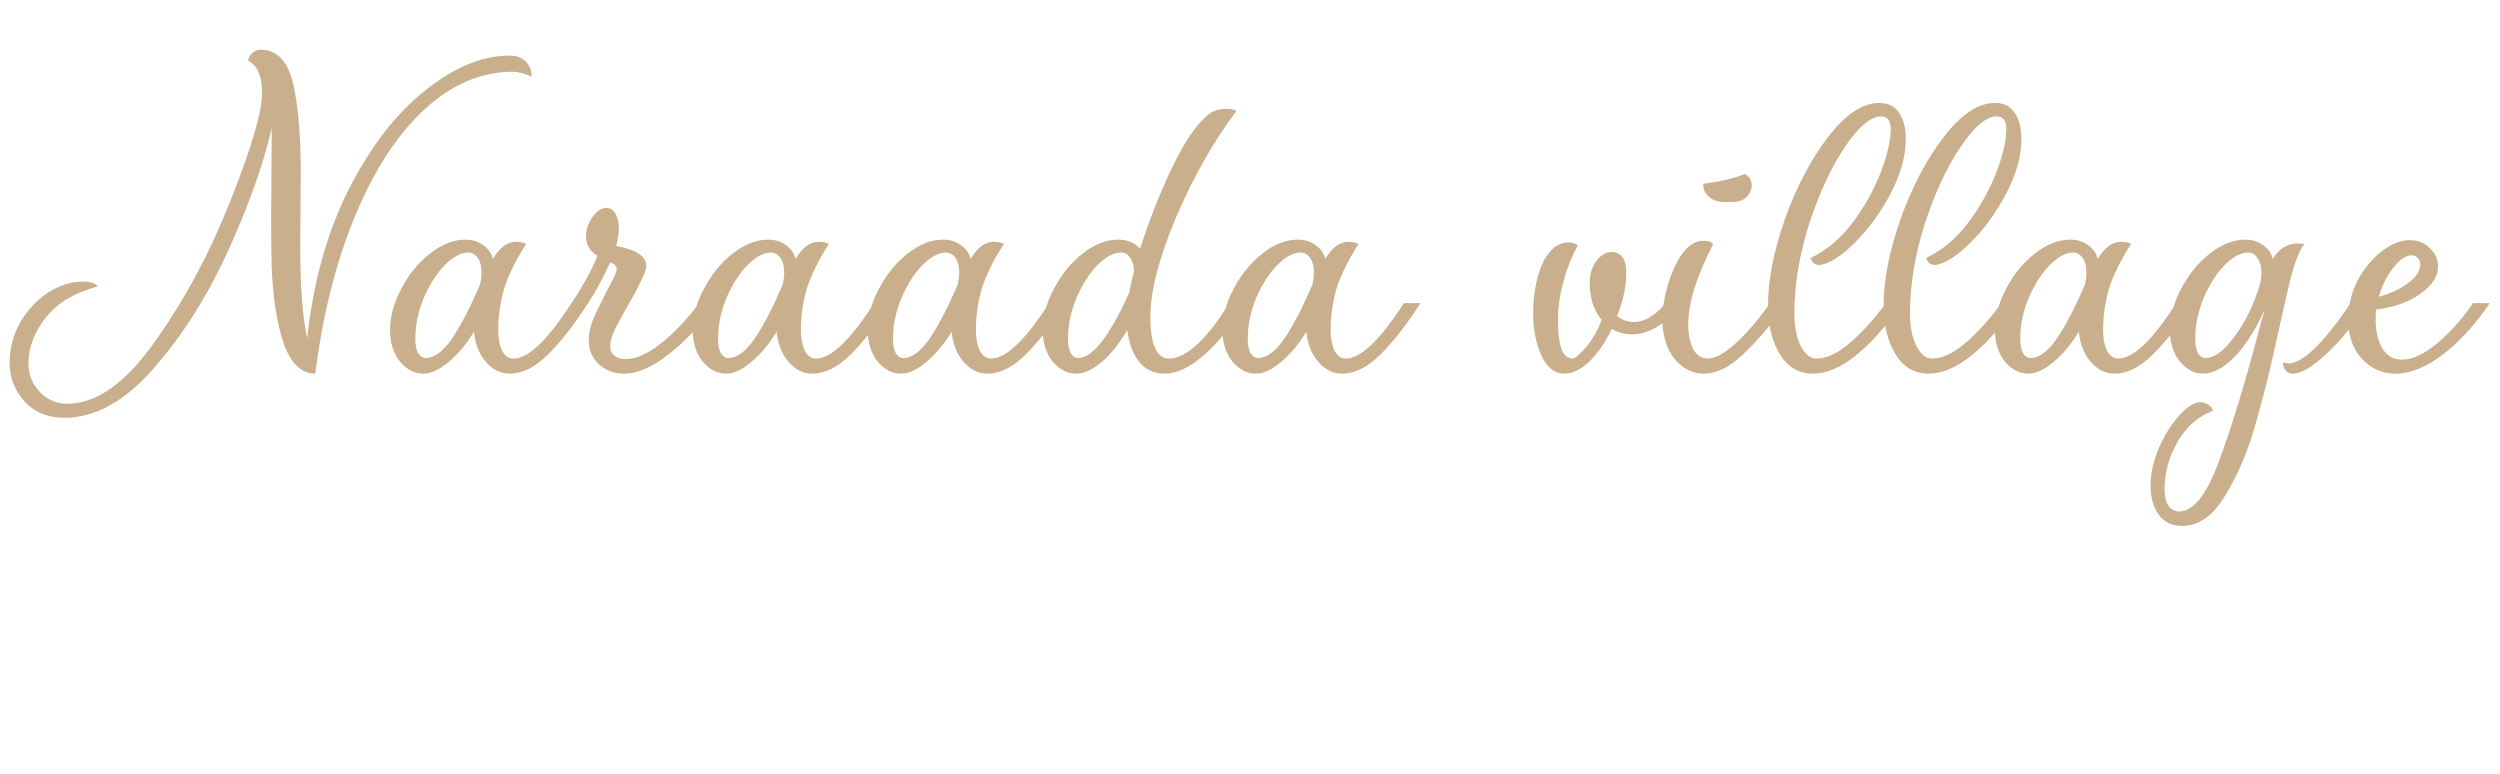 <?xml version="1.0" encoding="UTF-8"?> <svg xmlns="http://www.w3.org/2000/svg" width="223" height="69" viewBox="0 0 223 69" fill="none"><path d="M5.756 37.264C4.252 37.264 3.052 36.768 2.156 35.776C1.292 34.784 0.86 33.664 0.86 32.416C0.86 31.072 1.18 29.84 1.82 28.72C2.492 27.6 3.324 26.72 4.316 26.08C5.34 25.44 6.348 25.12 7.34 25.12C8.076 25.12 8.54 25.264 8.732 25.552C6.652 26.096 5.1 27.024 4.076 28.336C3.052 29.648 2.54 31.008 2.54 32.416C2.54 33.408 2.876 34.256 3.548 34.96C4.22 35.664 5.036 36.016 5.996 36.016C8.62 36.016 11.244 34.144 13.868 30.4C16.524 26.656 18.764 22.464 20.588 17.824C22.444 13.152 23.372 9.984 23.372 8.32C23.372 7.552 23.276 6.944 23.084 6.496C22.924 6.048 22.604 5.68 22.124 5.392C22.188 5.104 22.316 4.88 22.508 4.72C22.732 4.528 22.972 4.432 23.228 4.432C24.668 4.432 25.628 5.392 26.108 7.312C26.588 9.232 26.828 11.968 26.828 15.52L26.78 21.808C26.78 25.584 26.988 28.368 27.404 30.16C27.948 25.136 29.18 20.72 31.1 16.912C33.052 13.072 35.324 10.128 37.916 8.08C40.508 6 43.02 4.96 45.452 4.96C46.06 4.96 46.54 5.136 46.892 5.488C47.244 5.84 47.42 6.288 47.42 6.832C46.748 6.544 46.188 6.4 45.74 6.4C42.924 6.4 40.3 7.52 37.868 9.76C35.436 12 33.372 15.168 31.676 19.264C29.98 23.328 28.796 28.016 28.124 33.328C26.876 33.328 25.932 32.416 25.292 30.592C24.684 28.768 24.332 26.496 24.236 23.776C24.204 22.784 24.188 21.392 24.188 19.6L24.236 11.44C23.468 14.736 22.156 18.416 20.3 22.48C18.444 26.512 16.236 29.984 13.676 32.896C11.116 35.808 8.476 37.264 5.756 37.264ZM45.449 33.328C44.649 33.328 43.945 32.976 43.337 32.272C42.729 31.568 42.377 30.672 42.281 29.584C41.577 30.736 40.809 31.648 39.977 32.32C39.177 32.992 38.441 33.328 37.769 33.328C36.969 33.328 36.265 32.96 35.657 32.224C35.081 31.488 34.793 30.56 34.793 29.44C34.793 28.224 35.129 26.992 35.801 25.744C36.473 24.464 37.321 23.424 38.345 22.624C39.401 21.792 40.457 21.376 41.513 21.376C42.153 21.376 42.697 21.552 43.145 21.904C43.593 22.224 43.865 22.624 43.961 23.104C44.569 22.08 45.257 21.568 46.025 21.568C46.377 21.568 46.681 21.632 46.937 21.76C46.009 23.2 45.353 24.528 44.969 25.744C44.617 26.96 44.441 28.192 44.441 29.44C44.441 30.176 44.553 30.784 44.777 31.264C45.033 31.744 45.369 31.984 45.785 31.984C47.129 31.984 48.857 30.336 50.969 27.04H52.457C51.241 28.928 50.057 30.448 48.905 31.6C47.753 32.752 46.601 33.328 45.449 33.328ZM37.049 30.208C37.049 30.752 37.129 31.184 37.289 31.504C37.481 31.792 37.705 31.936 37.961 31.936C38.729 31.936 39.513 31.36 40.313 30.208C41.113 29.024 41.945 27.424 42.809 25.408C42.905 25.024 42.953 24.656 42.953 24.304C42.953 23.76 42.841 23.328 42.617 23.008C42.393 22.688 42.105 22.528 41.753 22.528C41.113 22.528 40.409 22.912 39.641 23.68C38.905 24.448 38.281 25.44 37.769 26.656C37.289 27.84 37.049 29.024 37.049 30.208ZM55.682 33.328C54.818 33.328 54.066 33.056 53.426 32.512C52.818 31.936 52.514 31.2 52.514 30.304C52.514 29.728 52.658 29.088 52.946 28.384C53.266 27.68 53.682 26.832 54.194 25.84C54.29 25.648 54.45 25.344 54.674 24.928C54.898 24.48 55.01 24.176 55.01 24.016C55.01 23.76 54.818 23.552 54.434 23.392C53.858 24.672 53.202 25.888 52.466 27.04H50.978C52.098 25.344 52.866 23.936 53.282 22.816C52.61 22.4 52.274 21.824 52.274 21.088C52.274 20.48 52.466 19.904 52.85 19.36C53.234 18.816 53.65 18.544 54.098 18.544C54.418 18.544 54.674 18.704 54.866 19.024C55.09 19.344 55.202 19.792 55.202 20.368C55.202 20.784 55.122 21.312 54.962 21.952H55.01C56.77 22.272 57.65 22.864 57.65 23.728C57.65 23.952 57.538 24.304 57.314 24.784C57.09 25.264 56.882 25.68 56.69 26.032C56.498 26.384 56.338 26.672 56.21 26.896C55.634 27.888 55.186 28.704 54.866 29.344C54.578 29.952 54.434 30.464 54.434 30.88C54.434 31.264 54.562 31.552 54.818 31.744C55.074 31.936 55.41 32.032 55.826 32.032C56.722 32.032 57.762 31.568 58.946 30.64C60.162 29.68 61.298 28.48 62.354 27.04H63.842C62.594 28.864 61.218 30.368 59.714 31.552C58.21 32.736 56.866 33.328 55.682 33.328ZM72.449 33.328C71.649 33.328 70.945 32.976 70.337 32.272C69.729 31.568 69.377 30.672 69.281 29.584C68.577 30.736 67.809 31.648 66.977 32.32C66.177 32.992 65.441 33.328 64.769 33.328C63.969 33.328 63.265 32.96 62.657 32.224C62.081 31.488 61.793 30.56 61.793 29.44C61.793 28.224 62.129 26.992 62.801 25.744C63.473 24.464 64.321 23.424 65.345 22.624C66.401 21.792 67.457 21.376 68.513 21.376C69.153 21.376 69.697 21.552 70.145 21.904C70.593 22.224 70.865 22.624 70.961 23.104C71.569 22.08 72.257 21.568 73.025 21.568C73.377 21.568 73.681 21.632 73.937 21.76C73.009 23.2 72.353 24.528 71.969 25.744C71.617 26.96 71.441 28.192 71.441 29.44C71.441 30.176 71.553 30.784 71.777 31.264C72.033 31.744 72.369 31.984 72.785 31.984C74.129 31.984 75.857 30.336 77.969 27.04H79.457C78.241 28.928 77.057 30.448 75.905 31.6C74.753 32.752 73.601 33.328 72.449 33.328ZM64.049 30.208C64.049 30.752 64.129 31.184 64.289 31.504C64.481 31.792 64.705 31.936 64.961 31.936C65.729 31.936 66.513 31.36 67.313 30.208C68.113 29.024 68.945 27.424 69.809 25.408C69.905 25.024 69.953 24.656 69.953 24.304C69.953 23.76 69.841 23.328 69.617 23.008C69.393 22.688 69.105 22.528 68.753 22.528C68.113 22.528 67.409 22.912 66.641 23.68C65.905 24.448 65.281 25.44 64.769 26.656C64.289 27.84 64.049 29.024 64.049 30.208ZM88.058 33.328C87.258 33.328 86.554 32.976 85.946 32.272C85.338 31.568 84.986 30.672 84.89 29.584C84.186 30.736 83.418 31.648 82.586 32.32C81.786 32.992 81.05 33.328 80.378 33.328C79.578 33.328 78.874 32.96 78.266 32.224C77.69 31.488 77.402 30.56 77.402 29.44C77.402 28.224 77.738 26.992 78.41 25.744C79.082 24.464 79.93 23.424 80.954 22.624C82.01 21.792 83.066 21.376 84.122 21.376C84.762 21.376 85.306 21.552 85.754 21.904C86.202 22.224 86.474 22.624 86.57 23.104C87.178 22.08 87.866 21.568 88.634 21.568C88.986 21.568 89.29 21.632 89.546 21.76C88.618 23.2 87.962 24.528 87.578 25.744C87.226 26.96 87.05 28.192 87.05 29.44C87.05 30.176 87.162 30.784 87.386 31.264C87.642 31.744 87.978 31.984 88.394 31.984C89.738 31.984 91.466 30.336 93.578 27.04H95.066C93.85 28.928 92.666 30.448 91.514 31.6C90.362 32.752 89.21 33.328 88.058 33.328ZM79.658 30.208C79.658 30.752 79.738 31.184 79.898 31.504C80.09 31.792 80.314 31.936 80.57 31.936C81.338 31.936 82.122 31.36 82.922 30.208C83.722 29.024 84.554 27.424 85.418 25.408C85.514 25.024 85.562 24.656 85.562 24.304C85.562 23.76 85.45 23.328 85.226 23.008C85.002 22.688 84.714 22.528 84.362 22.528C83.722 22.528 83.018 22.912 82.25 23.68C81.514 24.448 80.89 25.44 80.378 26.656C79.898 27.84 79.658 29.024 79.658 30.208ZM103.907 33.328C102.947 33.328 102.179 32.976 101.603 32.272C101.059 31.568 100.707 30.624 100.547 29.44C99.843 30.656 99.075 31.616 98.243 32.32C97.443 32.992 96.691 33.328 95.987 33.328C95.187 33.328 94.483 32.96 93.875 32.224C93.299 31.488 93.011 30.56 93.011 29.44C93.011 28.224 93.347 26.992 94.019 25.744C94.691 24.464 95.539 23.424 96.563 22.624C97.619 21.792 98.675 21.376 99.731 21.376C100.563 21.376 101.219 21.648 101.699 22.192C102.499 19.664 103.443 17.264 104.531 14.992C105.619 12.72 106.675 11.152 107.699 10.288C108.115 9.904 108.691 9.712 109.427 9.712C109.811 9.712 110.099 9.776 110.291 9.904C108.275 12.56 106.483 15.712 104.915 19.36C103.379 23.008 102.611 25.984 102.611 28.288C102.611 29.504 102.755 30.432 103.043 31.072C103.331 31.68 103.731 31.984 104.243 31.984C105.043 31.984 105.923 31.536 106.883 30.64C107.843 29.712 108.755 28.512 109.619 27.04H111.107C109.891 29.056 108.643 30.608 107.363 31.696C106.115 32.784 104.963 33.328 103.907 33.328ZM95.267 30.208C95.267 30.752 95.347 31.184 95.507 31.504C95.699 31.792 95.923 31.936 96.179 31.936C97.459 31.936 98.979 29.984 100.739 26.08C100.835 25.504 100.979 24.864 101.171 24.16C101.139 23.648 101.011 23.248 100.787 22.96C100.595 22.672 100.323 22.528 99.971 22.528C99.331 22.528 98.627 22.912 97.859 23.68C97.123 24.448 96.499 25.44 95.987 26.656C95.507 27.84 95.267 29.024 95.267 30.208ZM119.699 33.328C118.899 33.328 118.195 32.976 117.587 32.272C116.979 31.568 116.627 30.672 116.531 29.584C115.827 30.736 115.059 31.648 114.227 32.32C113.427 32.992 112.691 33.328 112.019 33.328C111.219 33.328 110.515 32.96 109.907 32.224C109.331 31.488 109.043 30.56 109.043 29.44C109.043 28.224 109.379 26.992 110.051 25.744C110.723 24.464 111.571 23.424 112.595 22.624C113.651 21.792 114.707 21.376 115.763 21.376C116.403 21.376 116.947 21.552 117.395 21.904C117.843 22.224 118.115 22.624 118.211 23.104C118.819 22.08 119.507 21.568 120.275 21.568C120.627 21.568 120.931 21.632 121.187 21.76C120.259 23.2 119.603 24.528 119.219 25.744C118.867 26.96 118.691 28.192 118.691 29.44C118.691 30.176 118.803 30.784 119.027 31.264C119.283 31.744 119.619 31.984 120.035 31.984C121.379 31.984 123.107 30.336 125.219 27.04H126.707C125.491 28.928 124.307 30.448 123.155 31.6C122.003 32.752 120.851 33.328 119.699 33.328ZM111.299 30.208C111.299 30.752 111.379 31.184 111.539 31.504C111.731 31.792 111.955 31.936 112.211 31.936C112.979 31.936 113.763 31.36 114.563 30.208C115.363 29.024 116.195 27.424 117.059 25.408C117.155 25.024 117.203 24.656 117.203 24.304C117.203 23.76 117.091 23.328 116.867 23.008C116.643 22.688 116.355 22.528 116.003 22.528C115.363 22.528 114.659 22.912 113.891 23.68C113.155 24.448 112.531 25.44 112.019 26.656C111.539 27.84 111.299 29.024 111.299 30.208ZM139.543 33.328C138.679 33.328 137.991 32.784 137.479 31.696C136.999 30.608 136.759 29.376 136.759 28C136.759 26.272 137.031 24.784 137.575 23.536C138.151 22.288 138.935 21.648 139.927 21.616C140.247 21.616 140.519 21.712 140.743 21.904C140.199 22.864 139.767 23.952 139.447 25.168C139.127 26.352 138.967 27.472 138.967 28.528C138.967 29.584 139.063 30.432 139.255 31.072C139.479 31.68 139.815 31.984 140.263 31.984C140.487 31.984 140.887 31.648 141.463 30.976C142.071 30.272 142.535 29.456 142.855 28.528C142.151 27.664 141.799 26.56 141.799 25.216C141.799 24.48 141.991 23.84 142.375 23.296C142.791 22.752 143.239 22.48 143.719 22.48C144.615 22.48 145.063 23.088 145.063 24.304C145.063 25.552 144.791 26.848 144.247 28.192C144.695 28.544 145.191 28.72 145.735 28.72C146.279 28.72 146.807 28.544 147.319 28.192C147.863 27.84 148.263 27.456 148.519 27.04H150.007C149.527 27.808 148.871 28.464 148.039 29.008C147.207 29.552 146.391 29.824 145.591 29.824C144.919 29.824 144.311 29.664 143.767 29.344C143.223 30.496 142.567 31.456 141.799 32.224C141.031 32.96 140.279 33.328 139.543 33.328ZM151.981 33.328C150.957 33.328 150.077 32.88 149.341 31.984C148.637 31.056 148.285 29.888 148.285 28.48C148.285 27.552 148.445 26.544 148.765 25.456C149.085 24.336 149.517 23.392 150.061 22.624C150.637 21.856 151.261 21.472 151.933 21.472C152.413 21.472 152.701 21.584 152.797 21.808C151.325 24.656 150.589 27.04 150.589 28.96C150.589 29.792 150.733 30.512 151.021 31.12C151.341 31.696 151.773 31.984 152.317 31.984C153.021 31.984 153.885 31.504 154.909 30.544C155.933 29.584 156.925 28.416 157.885 27.04H159.373C157.965 28.992 156.653 30.528 155.437 31.648C154.253 32.768 153.101 33.328 151.981 33.328ZM151.933 16.384C153.373 16.224 154.605 15.936 155.629 15.52C156.045 15.744 156.253 16.08 156.253 16.528C156.253 16.912 156.093 17.264 155.773 17.584C155.485 17.872 155.085 18.016 154.573 18.016H153.805C153.229 18.016 152.765 17.856 152.413 17.536C152.061 17.216 151.901 16.832 151.933 16.384ZM161.74 33.328C160.46 33.328 159.468 32.752 158.764 31.6C158.06 30.448 157.708 28.992 157.708 27.232C157.708 24.992 158.204 22.448 159.196 19.6C160.22 16.72 161.5 14.272 163.036 12.256C164.604 10.208 166.14 9.184 167.644 9.184C168.444 9.184 169.036 9.488 169.42 10.096C169.804 10.672 169.996 11.44 169.996 12.4C169.996 13.904 169.548 15.52 168.652 17.248C167.756 18.944 166.7 20.4 165.484 21.616C164.268 22.832 163.228 23.504 162.364 23.632H162.268C161.884 23.632 161.628 23.424 161.5 23.008C162.876 22.368 164.108 21.344 165.196 19.936C166.284 18.496 167.132 16.992 167.74 15.424C168.348 13.856 168.652 12.544 168.652 11.488C168.652 10.752 168.364 10.384 167.788 10.384C166.86 10.384 165.772 11.312 164.524 13.168C163.308 14.992 162.252 17.28 161.356 20.032C160.492 22.784 160.06 25.424 160.06 27.952C160.06 29.136 160.252 30.112 160.636 30.88C161.02 31.616 161.484 31.984 162.028 31.984C162.924 31.984 163.916 31.52 165.004 30.592C166.092 29.664 167.164 28.48 168.22 27.04H169.708C166.732 31.232 164.076 33.328 161.74 33.328ZM172.052 33.328C170.772 33.328 169.78 32.752 169.076 31.6C168.372 30.448 168.02 28.992 168.02 27.232C168.02 24.992 168.516 22.448 169.508 19.6C170.532 16.72 171.812 14.272 173.348 12.256C174.916 10.208 176.452 9.184 177.956 9.184C178.756 9.184 179.348 9.488 179.732 10.096C180.116 10.672 180.308 11.44 180.308 12.4C180.308 13.904 179.86 15.52 178.964 17.248C178.068 18.944 177.012 20.4 175.796 21.616C174.58 22.832 173.54 23.504 172.676 23.632H172.58C172.196 23.632 171.94 23.424 171.812 23.008C173.188 22.368 174.42 21.344 175.508 19.936C176.596 18.496 177.444 16.992 178.052 15.424C178.66 13.856 178.964 12.544 178.964 11.488C178.964 10.752 178.676 10.384 178.1 10.384C177.172 10.384 176.084 11.312 174.836 13.168C173.62 14.992 172.564 17.28 171.668 20.032C170.804 22.784 170.372 25.424 170.372 27.952C170.372 29.136 170.564 30.112 170.948 30.88C171.332 31.616 171.796 31.984 172.34 31.984C173.236 31.984 174.228 31.52 175.316 30.592C176.404 29.664 177.476 28.48 178.532 27.04H180.02C177.044 31.232 174.388 33.328 172.052 33.328ZM188.605 33.328C187.805 33.328 187.101 32.976 186.493 32.272C185.885 31.568 185.533 30.672 185.437 29.584C184.733 30.736 183.965 31.648 183.133 32.32C182.333 32.992 181.597 33.328 180.925 33.328C180.125 33.328 179.421 32.96 178.813 32.224C178.237 31.488 177.949 30.56 177.949 29.44C177.949 28.224 178.285 26.992 178.957 25.744C179.629 24.464 180.477 23.424 181.501 22.624C182.557 21.792 183.613 21.376 184.669 21.376C185.309 21.376 185.853 21.552 186.301 21.904C186.749 22.224 187.021 22.624 187.117 23.104C187.725 22.08 188.413 21.568 189.181 21.568C189.533 21.568 189.837 21.632 190.093 21.76C189.165 23.2 188.509 24.528 188.125 25.744C187.773 26.96 187.597 28.192 187.597 29.44C187.597 30.176 187.709 30.784 187.933 31.264C188.189 31.744 188.525 31.984 188.941 31.984C190.285 31.984 192.013 30.336 194.125 27.04H195.613C194.397 28.928 193.213 30.448 192.061 31.6C190.909 32.752 189.757 33.328 188.605 33.328ZM180.205 30.208C180.205 30.752 180.285 31.184 180.445 31.504C180.637 31.792 180.861 31.936 181.117 31.936C181.885 31.936 182.669 31.36 183.469 30.208C184.269 29.024 185.101 27.424 185.965 25.408C186.061 25.024 186.109 24.656 186.109 24.304C186.109 23.76 185.997 23.328 185.773 23.008C185.549 22.688 185.261 22.528 184.909 22.528C184.269 22.528 183.565 22.912 182.797 23.68C182.061 24.448 181.437 25.44 180.925 26.656C180.445 27.84 180.205 29.024 180.205 30.208ZM194.662 46.912C193.734 46.912 193.03 46.576 192.55 45.904C192.07 45.232 191.83 44.368 191.83 43.312C191.83 42.224 192.086 41.088 192.598 39.904C193.11 38.752 193.718 37.792 194.422 37.024C195.126 36.256 195.75 35.872 196.294 35.872C196.582 35.904 196.822 35.984 197.014 36.112C197.206 36.272 197.334 36.448 197.398 36.64C196.054 37.152 194.998 38.08 194.23 39.424C193.462 40.768 193.078 42.176 193.078 43.648C193.078 44.256 193.19 44.736 193.414 45.088C193.638 45.44 193.958 45.616 194.374 45.616C195.654 45.616 196.838 44.128 197.926 41.152C199.046 38.176 200.294 34.064 201.67 28.816C201.734 28.624 201.846 28.224 202.006 27.616C201.206 29.408 200.31 30.816 199.318 31.84C198.326 32.832 197.398 33.328 196.534 33.328C195.734 33.328 195.03 32.96 194.422 32.224C193.846 31.488 193.558 30.56 193.558 29.44C193.558 28.224 193.894 26.992 194.566 25.744C195.238 24.464 196.086 23.424 197.11 22.624C198.166 21.792 199.222 21.376 200.278 21.376C200.918 21.376 201.462 21.552 201.91 21.904C202.358 22.224 202.63 22.624 202.726 23.104C203.078 22.528 203.478 22.144 203.926 21.952C204.374 21.728 204.918 21.664 205.558 21.76C205.046 22.368 204.534 23.808 204.022 26.08L203.35 29.056C202.614 32.512 201.894 35.44 201.19 37.84C200.518 40.24 199.622 42.352 198.502 44.176C197.414 46 196.134 46.912 194.662 46.912ZM195.814 30.208C195.814 30.752 195.894 31.184 196.054 31.504C196.246 31.792 196.47 31.936 196.726 31.936C197.526 31.936 198.39 31.296 199.318 30.016C200.278 28.736 201.03 27.2 201.574 25.408C201.67 25.024 201.718 24.656 201.718 24.304C201.718 23.792 201.606 23.376 201.382 23.056C201.19 22.704 200.902 22.528 200.518 22.528C199.878 22.528 199.174 22.912 198.406 23.68C197.67 24.448 197.046 25.44 196.534 26.656C196.054 27.84 195.814 29.024 195.814 30.208ZM203.638 32.32C203.83 32.384 203.99 32.416 204.118 32.416C205.398 32.416 207.254 30.624 209.686 27.04H211.174C210.022 28.864 208.806 30.368 207.526 31.552C206.278 32.736 205.27 33.328 204.502 33.328C204.246 33.328 204.038 33.232 203.878 33.04C203.718 32.848 203.638 32.608 203.638 32.32ZM213.681 33.328C212.497 33.328 211.489 32.88 210.657 31.984C209.857 31.088 209.457 29.92 209.457 28.48C209.457 27.296 209.729 26.16 210.273 25.072C210.849 23.984 211.569 23.104 212.433 22.432C213.297 21.76 214.129 21.424 214.929 21.424C215.697 21.424 216.305 21.664 216.753 22.144C217.233 22.592 217.473 23.136 217.473 23.776C217.473 24.64 216.961 25.44 215.937 26.176C214.945 26.912 213.617 27.392 211.953 27.616C211.921 27.808 211.905 28.08 211.905 28.432C211.905 29.552 212.113 30.448 212.529 31.12C212.945 31.76 213.521 32.08 214.257 32.08C215.185 32.08 216.225 31.6 217.377 30.64C218.561 29.648 219.633 28.448 220.593 27.04H222.081C220.897 28.832 219.537 30.336 218.001 31.552C216.465 32.736 215.025 33.328 213.681 33.328ZM212.193 26.464C213.185 26.208 214.049 25.808 214.785 25.264C215.521 24.72 215.889 24.16 215.889 23.584C215.889 23.328 215.809 23.136 215.649 23.008C215.521 22.848 215.345 22.768 215.121 22.768C214.609 22.768 214.065 23.136 213.489 23.872C212.913 24.608 212.481 25.472 212.193 26.464Z" fill="#C9AF8C"></path></svg> 